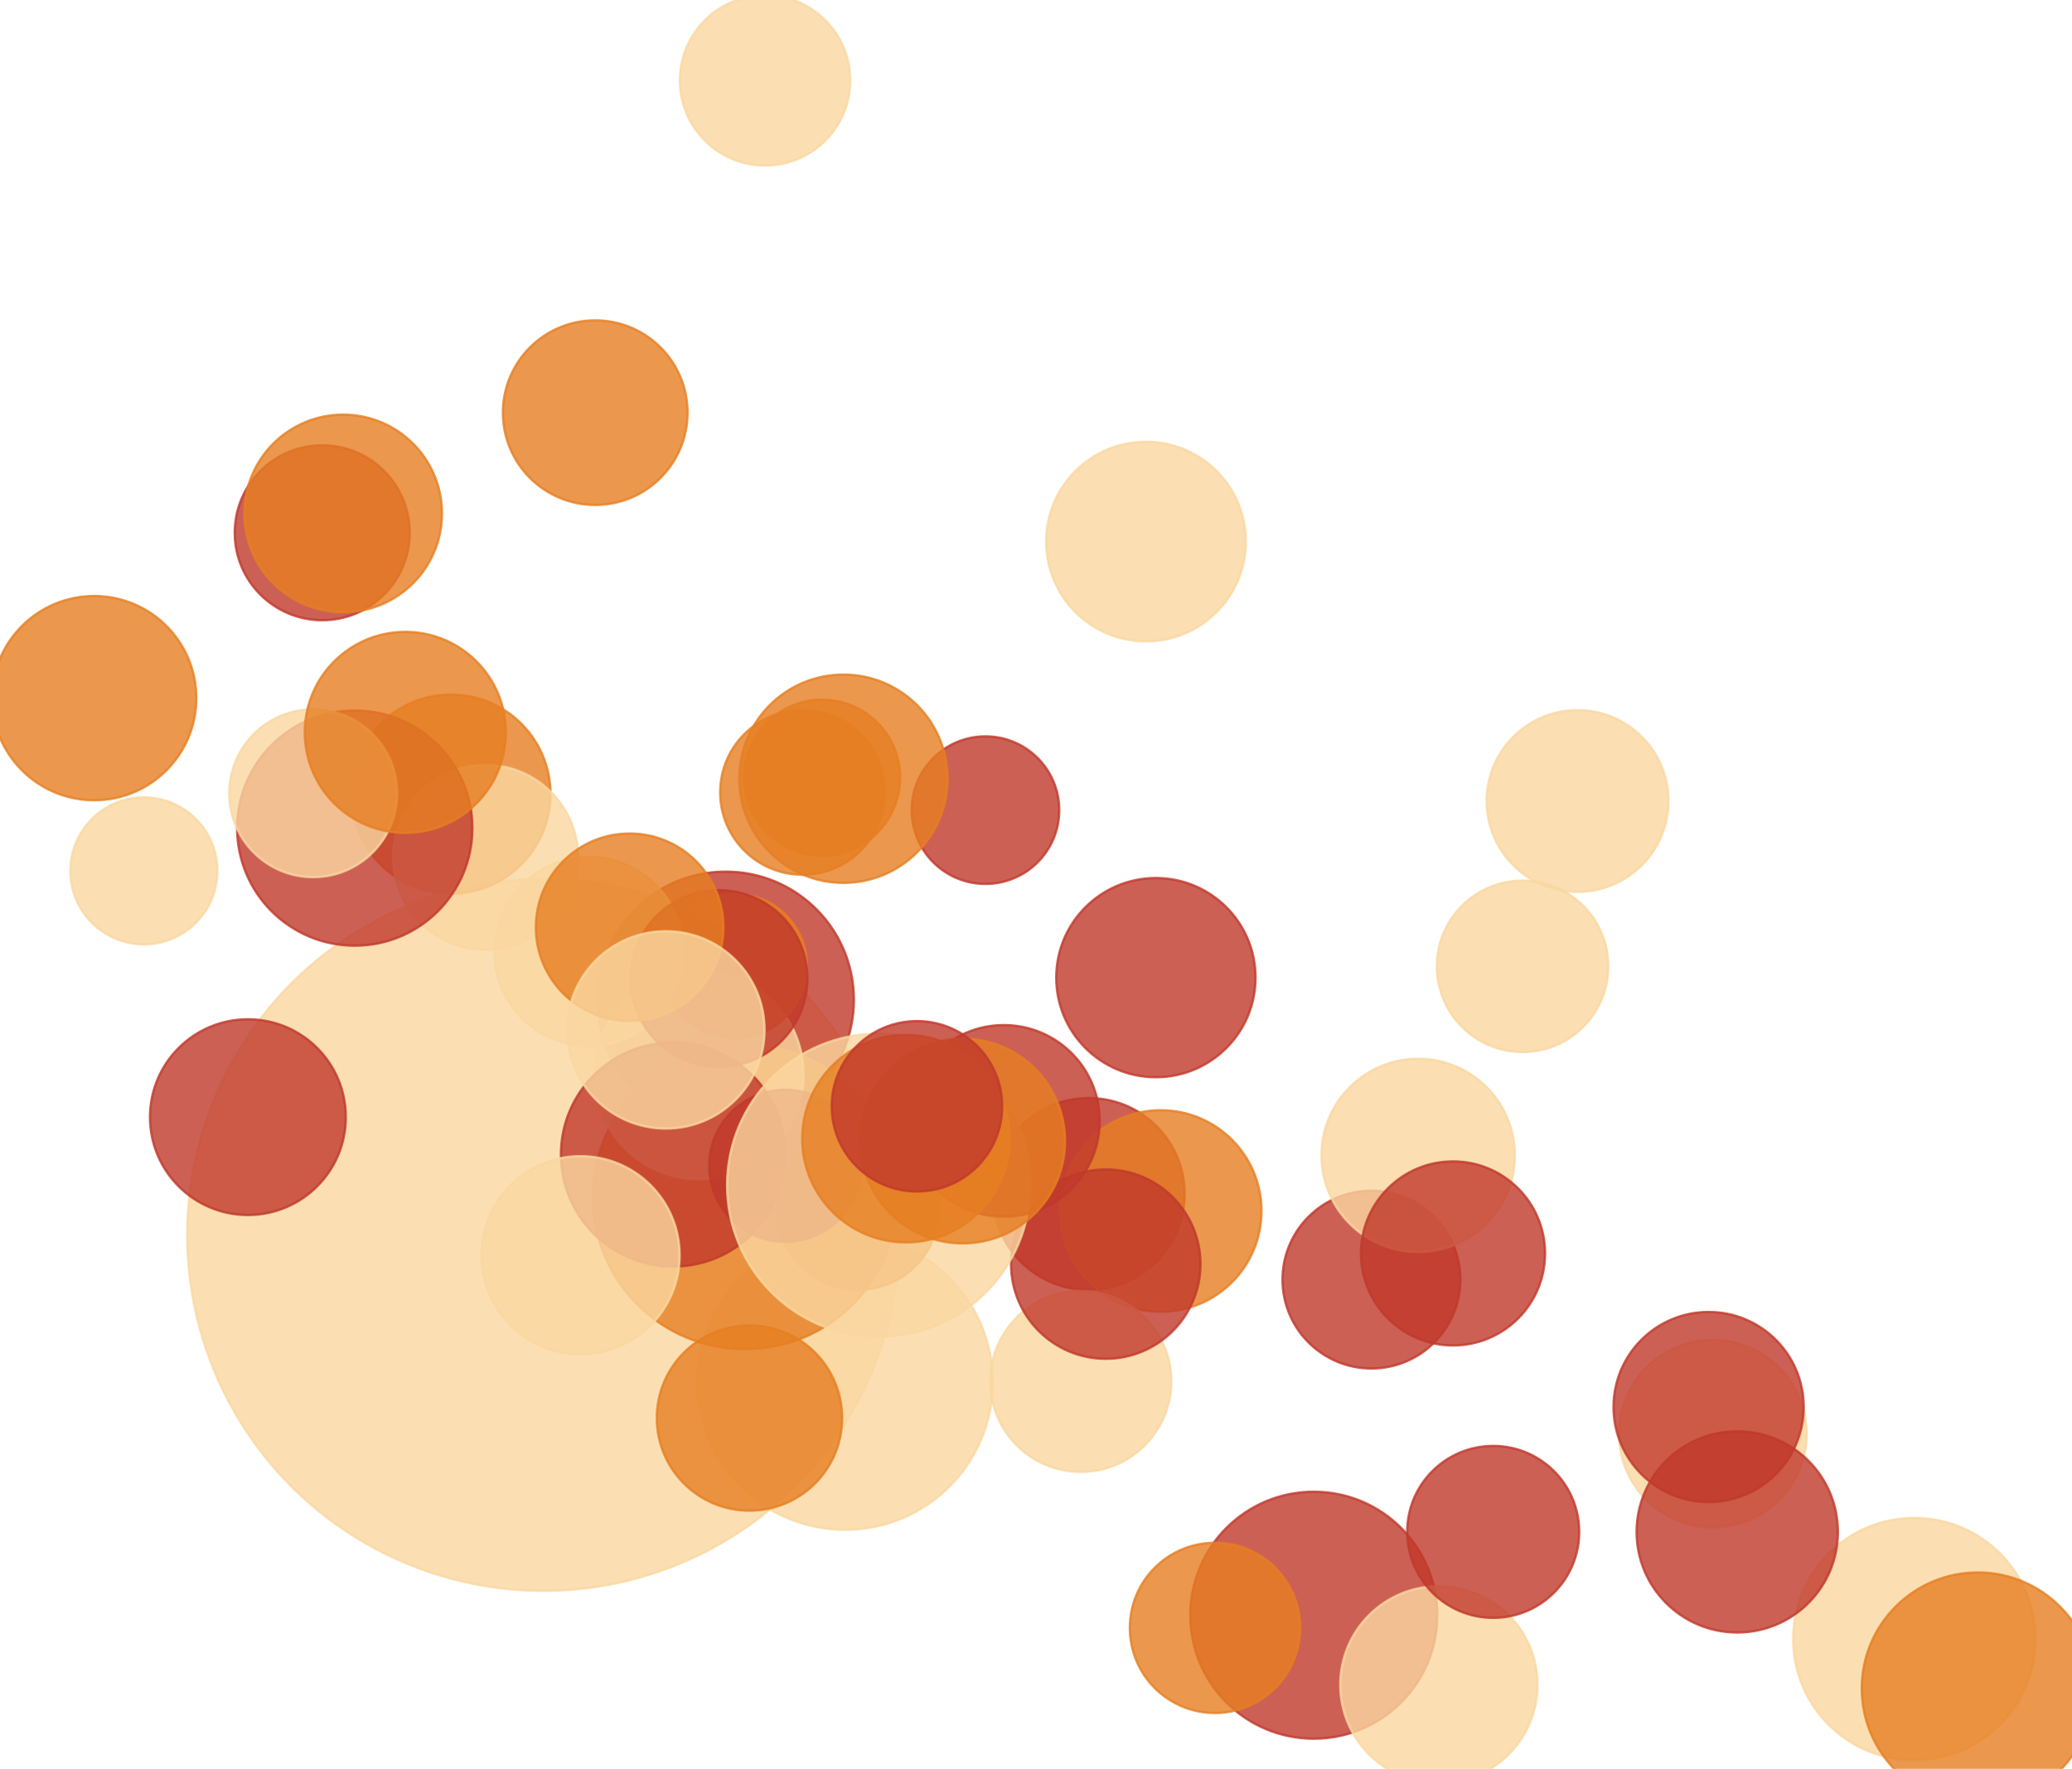 <?xml version='1.0' encoding='UTF-8' ?>
<svg xmlns='http://www.w3.org/2000/svg' xmlns:xlink='http://www.w3.org/1999/xlink' width='623.00pt' height='532.00pt' viewBox='0 0 623.00 532.00'>
<g class='svglite'>
<defs>
  <style type='text/css'><![CDATA[
    .svglite line, .svglite polyline, .svglite polygon, .svglite path, .svglite rect, .svglite circle {
      fill: none;
      stroke: #000000;
      stroke-linecap: round;
      stroke-linejoin: round;
      stroke-miterlimit: 10.00;
    }
    .svglite text {
      white-space: pre;
    }
    .svglite g.glyphgroup path {
      fill: inherit;
      stroke: none;
    }
  ]]></style>
</defs>
<rect width='100%' height='100%' style='stroke: none; fill: none;'/>
<defs>
  <clipPath id='cpMC4wMHw2MjMuMDB8MC4wMHw1MzIuMDA='>
    <rect x='0.00' y='0.00' width='623.00' height='532.00' />
  </clipPath>
</defs>
<g clip-path='url(#cpMC4wMHw2MjMuMDB8MC4wMHw1MzIuMDA=)'>
<circle cx='163.36' cy='371.40' r='107.05' style='stroke-width: 0.71; stroke: #FAD7A0; stroke-opacity: 0.80; fill: #FAD7A0; fill-opacity: 0.80;' />
<circle cx='218.21' cy='300.69' r='38.54' style='stroke-width: 0.71; stroke: #C0392B; stroke-opacity: 0.80; fill: #C0392B; fill-opacity: 0.80;' />
<circle cx='135.58' cy='238.85' r='29.95' style='stroke-width: 0.71; stroke: #E67E22; stroke-opacity: 0.80; fill: #E67E22; fill-opacity: 0.80;' />
<circle cx='254.09' cy='415.69' r='44.39' style='stroke-width: 0.71; stroke: #FAD7A0; stroke-opacity: 0.80; fill: #FAD7A0; fill-opacity: 0.80;' />
<circle cx='395.02' cy='485.79' r='37.14' style='stroke-width: 0.71; stroke: #C0392B; stroke-opacity: 0.80; fill: #C0392B; fill-opacity: 0.80;' />
<circle cx='224.02' cy='360.02' r='45.77' style='stroke-width: 0.71; stroke: #E67E22; stroke-opacity: 0.80; fill: #E67E22; fill-opacity: 0.80;' />
<circle cx='146.00' cy='257.87' r='27.80' style='stroke-width: 0.71; stroke: #FAD7A0; stroke-opacity: 0.80; fill: #FAD7A0; fill-opacity: 0.80;' />
<circle cx='106.67' cy='249.06' r='35.37' style='stroke-width: 0.71; stroke: #C0392B; stroke-opacity: 0.80; fill: #C0392B; fill-opacity: 0.80;' />
<circle cx='178.97' cy='124.11' r='27.76' style='stroke-width: 0.71; stroke: #E67E22; stroke-opacity: 0.80; fill: #E67E22; fill-opacity: 0.80;' />
<circle cx='94.17' cy='238.58' r='25.23' style='stroke-width: 0.71; stroke: #FAD7A0; stroke-opacity: 0.80; fill: #FAD7A0; fill-opacity: 0.80;' />
<circle cx='327.33' cy='359.10' r='28.86' style='stroke-width: 0.71; stroke: #C0392B; stroke-opacity: 0.80; fill: #C0392B; fill-opacity: 0.80;' />
<circle cx='348.99' cy='364.22' r='30.31' style='stroke-width: 0.71; stroke: #E67E22; stroke-opacity: 0.80; fill: #E67E22; fill-opacity: 0.80;' />
<circle cx='575.60' cy='492.97' r='36.43' style='stroke-width: 0.71; stroke: #FAD7A0; stroke-opacity: 0.80; fill: #FAD7A0; fill-opacity: 0.80;' />
<circle cx='412.36' cy='384.85' r='26.74' style='stroke-width: 0.71; stroke: #C0392B; stroke-opacity: 0.80; fill: #C0392B; fill-opacity: 0.80;' />
<circle cx='121.87' cy='220.27' r='30.23' style='stroke-width: 0.71; stroke: #E67E22; stroke-opacity: 0.80; fill: #E67E22; fill-opacity: 0.80;' />
<circle cx='210.18' cy='323.24' r='31.43' style='stroke-width: 0.71; stroke: #FAD7A0; stroke-opacity: 0.80; fill: #FAD7A0; fill-opacity: 0.80;' />
<circle cx='74.54' cy='335.99' r='29.44' style='stroke-width: 0.71; stroke: #C0392B; stroke-opacity: 0.80; fill: #C0392B; fill-opacity: 0.80;' />
<circle cx='28.32' cy='209.97' r='30.71' style='stroke-width: 0.71; stroke: #E67E22; stroke-opacity: 0.80; fill: #E67E22; fill-opacity: 0.80;' />
<circle cx='426.41' cy='347.50' r='29.06' style='stroke-width: 0.71; stroke: #FAD7A0; stroke-opacity: 0.80; fill: #FAD7A0; fill-opacity: 0.80;' />
<circle cx='96.89' cy='160.23' r='26.31' style='stroke-width: 0.71; stroke: #C0392B; stroke-opacity: 0.80; fill: #C0392B; fill-opacity: 0.80;' />
<circle cx='365.32' cy='489.60' r='25.60' style='stroke-width: 0.71; stroke: #E67E22; stroke-opacity: 0.80; fill: #E67E22; fill-opacity: 0.80;' />
<circle cx='344.57' cy='162.88' r='30.01' style='stroke-width: 0.71; stroke: #FAD7A0; stroke-opacity: 0.80; fill: #FAD7A0; fill-opacity: 0.80;' />
<circle cx='347.55' cy='294.03' r='29.96' style='stroke-width: 0.71; stroke: #C0392B; stroke-opacity: 0.80; fill: #C0392B; fill-opacity: 0.80;' />
<circle cx='257.94' cy='363.50' r='24.46' style='stroke-width: 0.71; stroke: #E67E22; stroke-opacity: 0.80; fill: #E67E22; fill-opacity: 0.80;' />
<circle cx='474.33' cy='240.91' r='27.32' style='stroke-width: 0.71; stroke: #FAD7A0; stroke-opacity: 0.80; fill: #FAD7A0; fill-opacity: 0.80;' />
<circle cx='202.38' cy='347.22' r='33.72' style='stroke-width: 0.71; stroke: #C0392B; stroke-opacity: 0.80; fill: #C0392B; fill-opacity: 0.80;' />
<circle cx='241.32' cy='238.31' r='24.78' style='stroke-width: 0.71; stroke: #E67E22; stroke-opacity: 0.80; fill: #E67E22; fill-opacity: 0.80;' />
<circle cx='174.54' cy='377.53' r='29.80' style='stroke-width: 0.71; stroke: #FAD7A0; stroke-opacity: 0.80; fill: #FAD7A0; fill-opacity: 0.80;' />
<circle cx='236.11' cy='350.63' r='22.87' style='stroke-width: 0.71; stroke: #C0392B; stroke-opacity: 0.80; fill: #C0392B; fill-opacity: 0.80;' />
<circle cx='247.18' cy='233.90' r='23.48' style='stroke-width: 0.71; stroke: #E67E22; stroke-opacity: 0.80; fill: #E67E22; fill-opacity: 0.80;' />
<circle cx='43.26' cy='261.92' r='22.09' style='stroke-width: 0.71; stroke: #FAD7A0; stroke-opacity: 0.80; fill: #FAD7A0; fill-opacity: 0.80;' />
<circle cx='296.30' cy='243.66' r='22.19' style='stroke-width: 0.71; stroke: #C0392B; stroke-opacity: 0.80; fill: #C0392B; fill-opacity: 0.80;' />
<circle cx='225.35' cy='426.49' r='27.86' style='stroke-width: 0.71; stroke: #E67E22; stroke-opacity: 0.80; fill: #E67E22; fill-opacity: 0.80;' />
<circle cx='324.96' cy='415.46' r='27.22' style='stroke-width: 0.71; stroke: #FAD7A0; stroke-opacity: 0.80; fill: #FAD7A0; fill-opacity: 0.80;' />
<circle cx='332.48' cy='380.19' r='28.48' style='stroke-width: 0.71; stroke: #C0392B; stroke-opacity: 0.80; fill: #C0392B; fill-opacity: 0.80;' />
<circle cx='220.93' cy='290.52' r='21.69' style='stroke-width: 0.71; stroke: #E67E22; stroke-opacity: 0.80; fill: #E67E22; fill-opacity: 0.80;' />
<circle cx='264.20' cy='356.46' r='45.57' style='stroke-width: 0.71; stroke: #FAD7A0; stroke-opacity: 0.80; fill: #FAD7A0; fill-opacity: 0.80;' />
<circle cx='301.84' cy='337.12' r='28.82' style='stroke-width: 0.71; stroke: #C0392B; stroke-opacity: 0.80; fill: #C0392B; fill-opacity: 0.80;' />
<circle cx='272.40' cy='342.46' r='31.20' style='stroke-width: 0.71; stroke: #E67E22; stroke-opacity: 0.80; fill: #E67E22; fill-opacity: 0.80;' />
<circle cx='515.00' cy='431.19' r='28.21' style='stroke-width: 0.71; stroke: #FAD7A0; stroke-opacity: 0.80; fill: #FAD7A0; fill-opacity: 0.80;' />
<circle cx='513.74' cy='423.17' r='28.59' style='stroke-width: 0.71; stroke: #C0392B; stroke-opacity: 0.80; fill: #C0392B; fill-opacity: 0.80;' />
<circle cx='289.45' cy='343.18' r='30.78' style='stroke-width: 0.71; stroke: #E67E22; stroke-opacity: 0.80; fill: #E67E22; fill-opacity: 0.80;' />
<circle cx='177.05' cy='286.19' r='28.46' style='stroke-width: 0.71; stroke: #FAD7A0; stroke-opacity: 0.80; fill: #FAD7A0; fill-opacity: 0.80;' />
<circle cx='216.19' cy='294.30' r='26.59' style='stroke-width: 0.71; stroke: #C0392B; stroke-opacity: 0.80; fill: #C0392B; fill-opacity: 0.80;' />
<circle cx='594.68' cy='507.82' r='34.89' style='stroke-width: 0.71; stroke: #E67E22; stroke-opacity: 0.80; fill: #E67E22; fill-opacity: 0.80;' />
<circle cx='457.80' cy='290.63' r='25.77' style='stroke-width: 0.71; stroke: #FAD7A0; stroke-opacity: 0.80; fill: #FAD7A0; fill-opacity: 0.80;' />
<circle cx='522.35' cy='460.73' r='30.26' style='stroke-width: 0.71; stroke: #C0392B; stroke-opacity: 0.80; fill: #C0392B; fill-opacity: 0.80;' />
<circle cx='189.32' cy='278.89' r='28.20' style='stroke-width: 0.71; stroke: #E67E22; stroke-opacity: 0.80; fill: #E67E22; fill-opacity: 0.80;' />
<circle cx='432.63' cy='506.71' r='29.64' style='stroke-width: 0.71; stroke: #FAD7A0; stroke-opacity: 0.80; fill: #FAD7A0; fill-opacity: 0.80;' />
<circle cx='448.97' cy='460.73' r='25.86' style='stroke-width: 0.71; stroke: #C0392B; stroke-opacity: 0.80; fill: #C0392B; fill-opacity: 0.80;' />
<circle cx='103.18' cy='154.42' r='29.71' style='stroke-width: 0.71; stroke: #E67E22; stroke-opacity: 0.80; fill: #E67E22; fill-opacity: 0.80;' />
<circle cx='200.20' cy='309.75' r='29.67' style='stroke-width: 0.71; stroke: #FAD7A0; stroke-opacity: 0.80; fill: #FAD7A0; fill-opacity: 0.80;' />
<circle cx='275.71' cy='332.73' r='25.63' style='stroke-width: 0.71; stroke: #C0392B; stroke-opacity: 0.80; fill: #C0392B; fill-opacity: 0.80;' />
<circle cx='253.60' cy='234.21' r='31.32' style='stroke-width: 0.71; stroke: #E67E22; stroke-opacity: 0.80; fill: #E67E22; fill-opacity: 0.80;' />
<circle cx='230.04' cy='24.18' r='25.60' style='stroke-width: 0.71; stroke: #FAD7A0; stroke-opacity: 0.80; fill: #FAD7A0; fill-opacity: 0.80;' />
<circle cx='436.88' cy='376.98' r='27.68' style='stroke-width: 0.71; stroke: #C0392B; stroke-opacity: 0.80; fill: #C0392B; fill-opacity: 0.80;' />
</g>
</g>
</svg>
